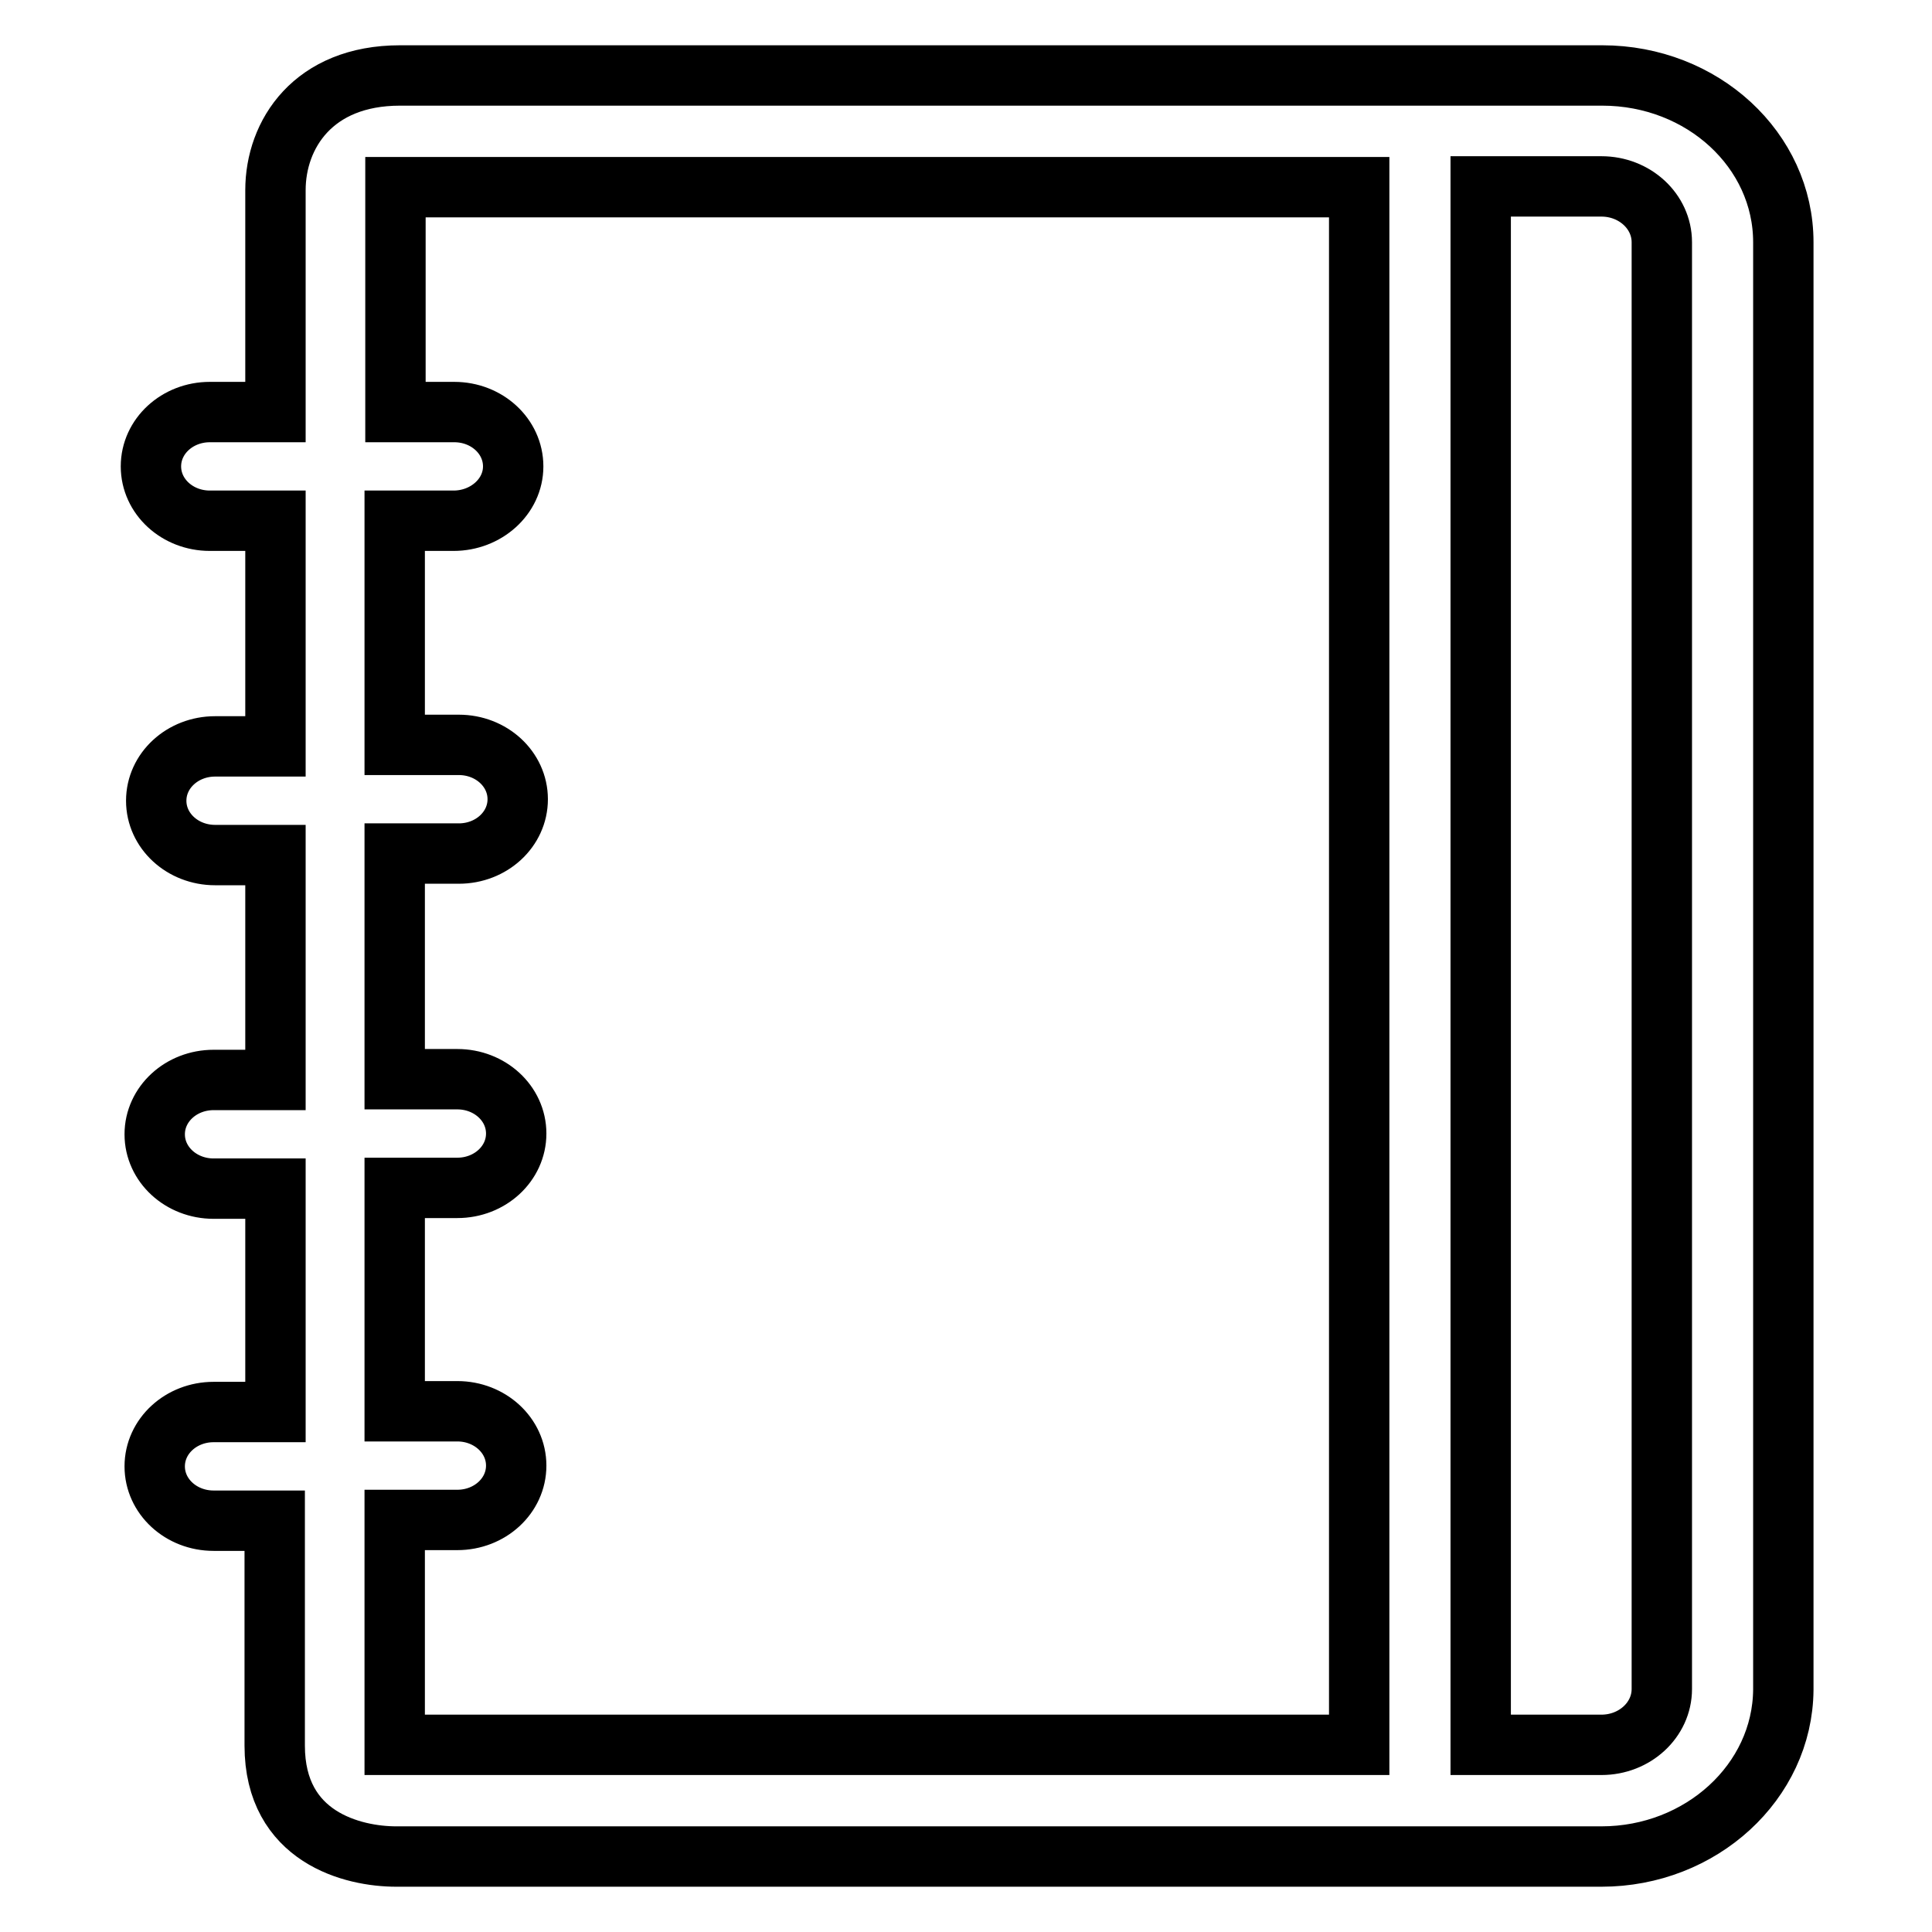 <?xml version="1.0" encoding="utf-8"?>
<!-- Svg Vector Icons : http://www.onlinewebfonts.com/icon -->
<!DOCTYPE svg PUBLIC "-//W3C//DTD SVG 1.1//EN" "http://www.w3.org/Graphics/SVG/1.1/DTD/svg11.dtd">
<svg version="1.1" xmlns="http://www.w3.org/2000/svg" xmlns:xlink="http://www.w3.org/1999/xlink" x="0px" y="0px" viewBox="0 0 256 256" enable-background="new 0 0 256 256" xml:space="preserve">
<g> <path stroke-width="8" fill-opacity="0" stroke="#000000"  d="M212.2,246H52.5c-5.7,0-16.1-2.5-16.1-14.7v-29.8h-8.1c-4.3,0-7.8-3.2-7.8-7.2c0-4,3.5-7.2,7.8-7.2h8.2 v-29.6h-8.2c-4.3,0-7.8-3.2-7.8-7.2c0-4,3.5-7.2,7.8-7.2h8.2v-29.8h-8c-4.3,0-7.8-3.2-7.8-7.2c0-4,3.5-7.2,7.8-7.2h8V69h-8.7 c-4.3,0-7.8-3.2-7.8-7.2c0-4,3.5-7.2,7.8-7.2h8.7V25.2c0-7.4,5-15.2,16.5-15.2h159.3c13.3,0,24,9.9,24,22.1v191.8 C236.2,236.1,225.4,246,212.2,246L212.2,246z M52.4,24.8c0,0.1,0,0.3,0,0.5v29.3h7.8c4.3,0,7.8,3.2,7.8,7.2S64.4,69,60.1,69h-7.8 v29.7h8.5c4.3,0,7.8,3.2,7.8,7.2c0,4-3.5,7.2-7.8,7.2h-8.5V143h8.3c4.3,0,7.8,3.2,7.8,7.2c0,4-3.5,7.2-7.8,7.2h-8.3V187h8.3 c4.3,0,7.8,3.2,7.8,7.2c0,4-3.5,7.2-7.8,7.2h-8.3v29.8h0.1h127.7V24.8H52.9C52.7,24.8,52.5,24.8,52.4,24.8L52.4,24.8z M220.2,32.1 c0-4.1-3.6-7.4-8-7.4h-16v206.5h16c4.4,0,8-3.3,8-7.4V32.1L220.2,32.1z"/></g>
</svg>